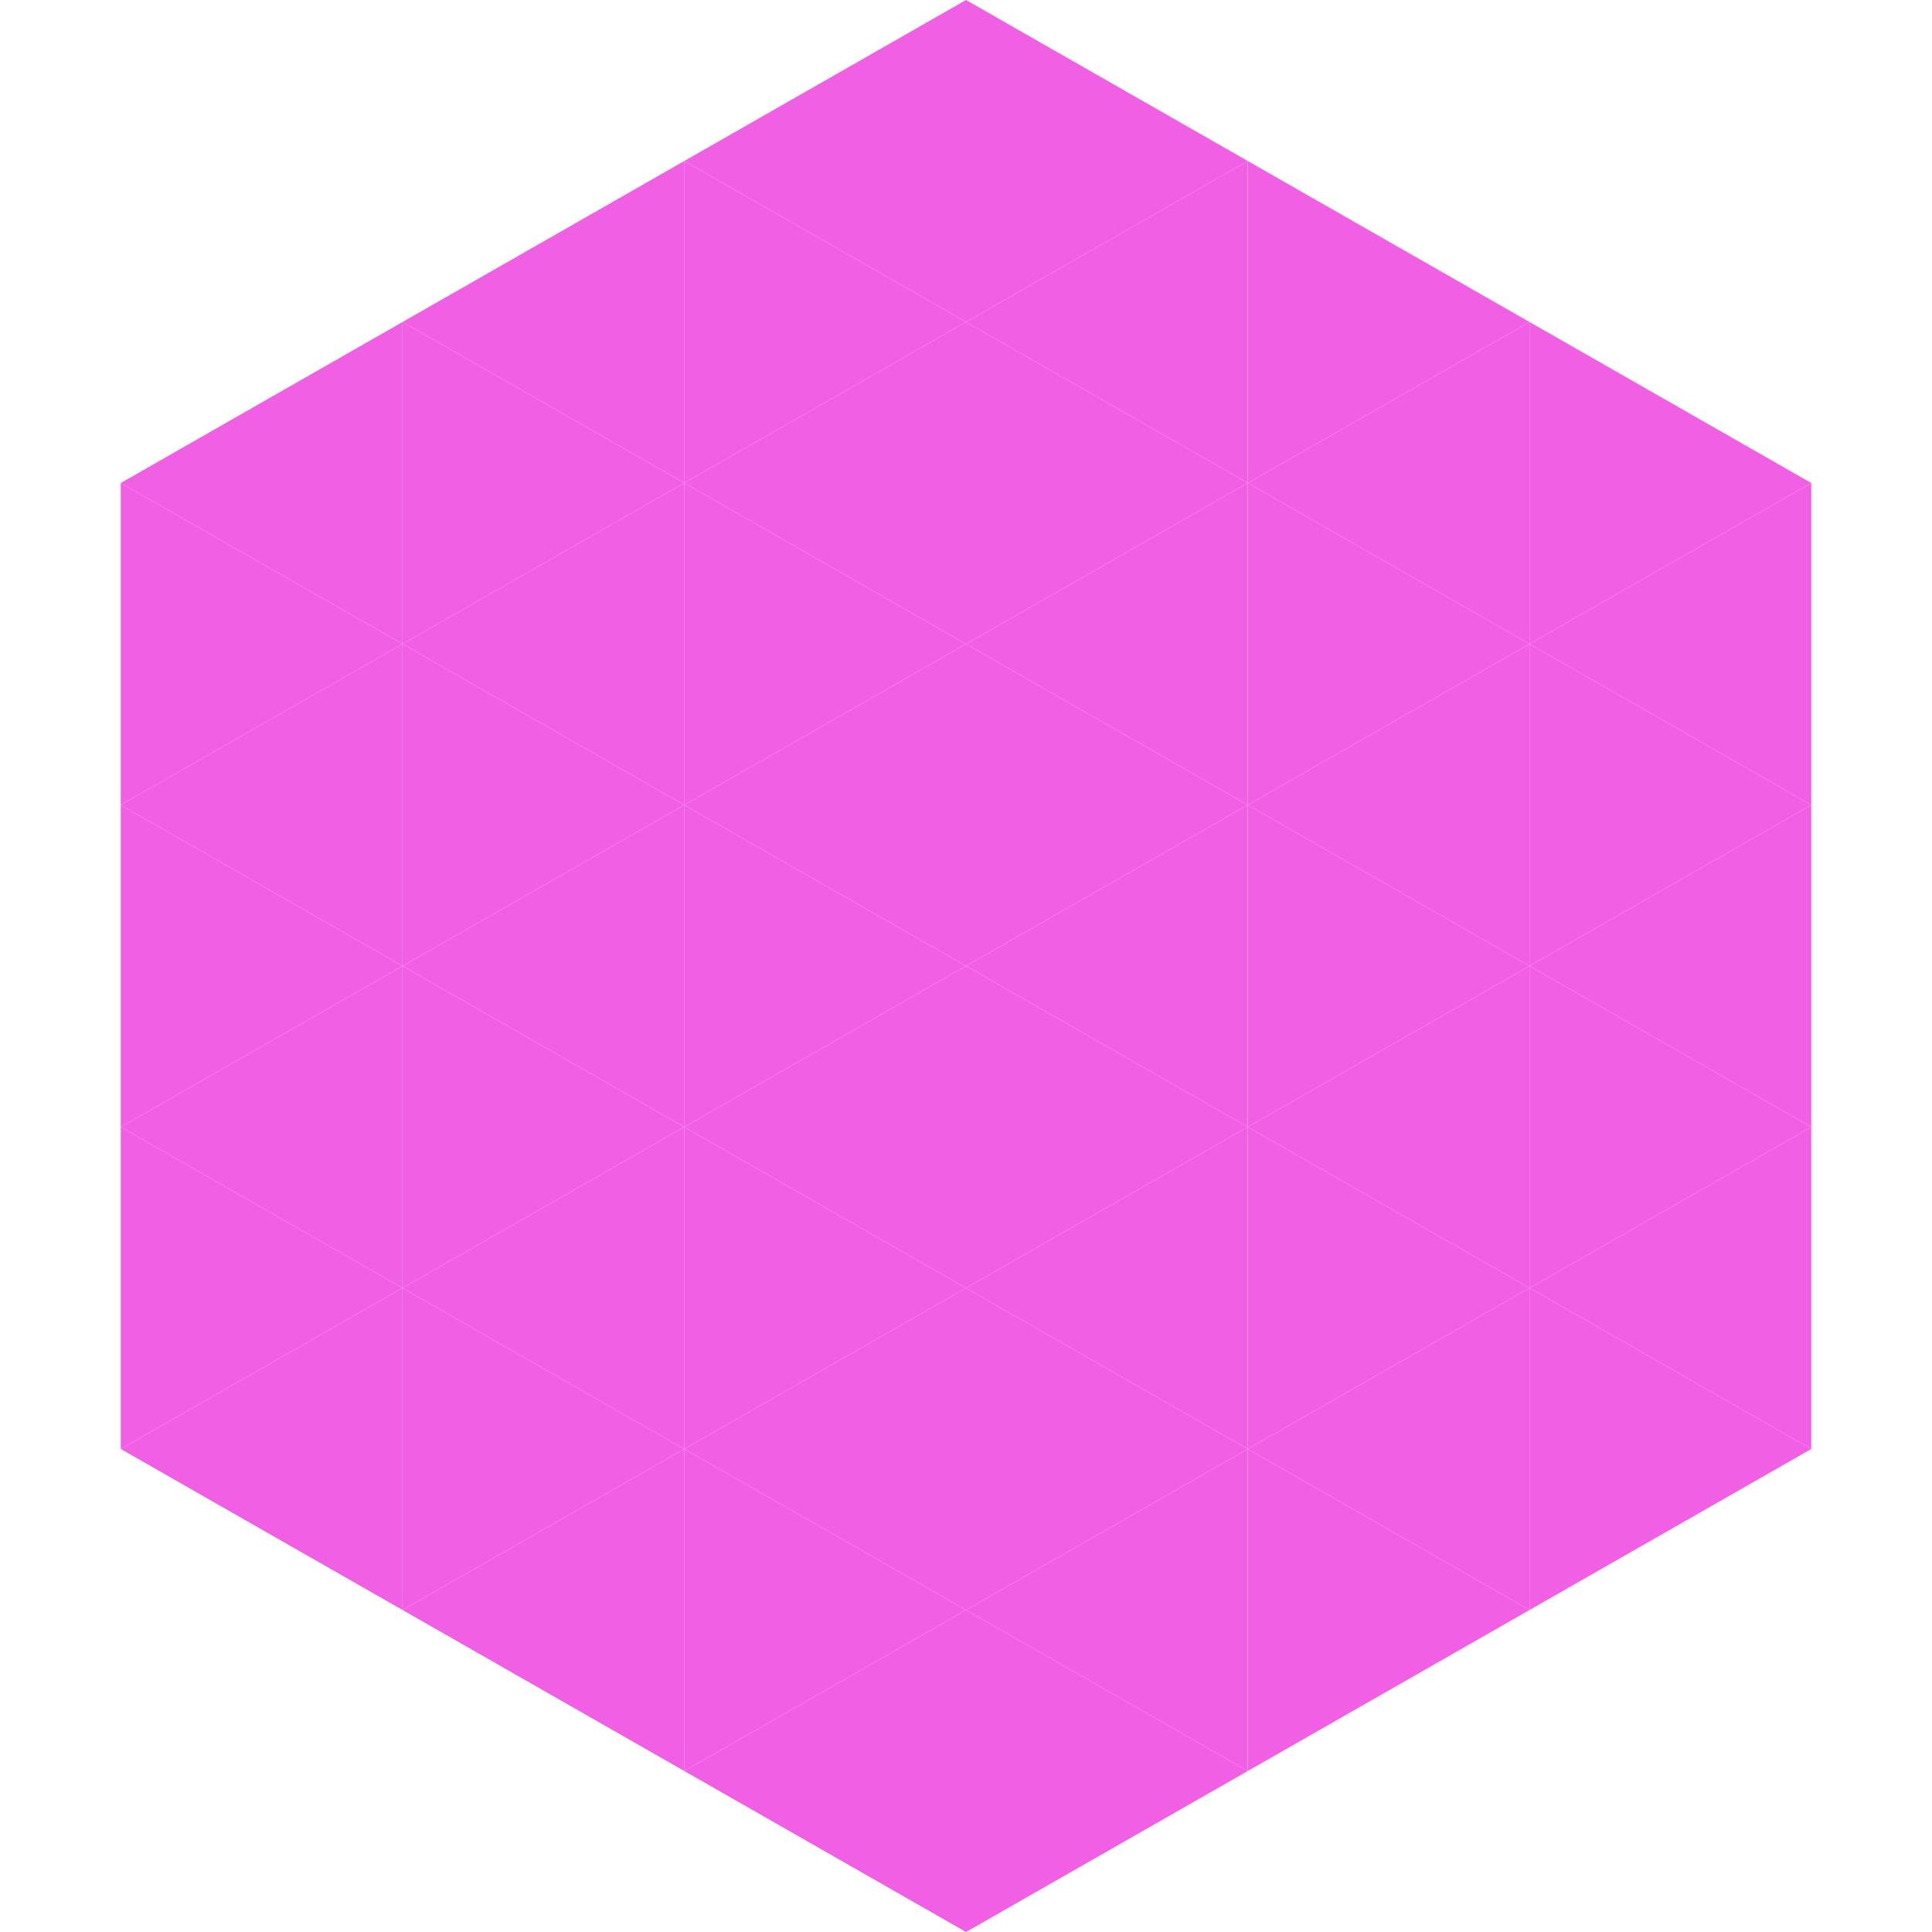 <?xml version="1.0"?>
<!-- Generated by SVGo -->
<svg width="240" height="240"
     xmlns="http://www.w3.org/2000/svg"
     xmlns:xlink="http://www.w3.org/1999/xlink">
<polygon points="50,40 15,60 50,80" style="fill:rgb(241,95,229)" />
<polygon points="190,40 225,60 190,80" style="fill:rgb(241,95,229)" />
<polygon points="15,60 50,80 15,100" style="fill:rgb(241,95,229)" />
<polygon points="225,60 190,80 225,100" style="fill:rgb(241,95,229)" />
<polygon points="50,80 15,100 50,120" style="fill:rgb(241,95,229)" />
<polygon points="190,80 225,100 190,120" style="fill:rgb(241,95,229)" />
<polygon points="15,100 50,120 15,140" style="fill:rgb(241,95,229)" />
<polygon points="225,100 190,120 225,140" style="fill:rgb(241,95,229)" />
<polygon points="50,120 15,140 50,160" style="fill:rgb(241,95,229)" />
<polygon points="190,120 225,140 190,160" style="fill:rgb(241,95,229)" />
<polygon points="15,140 50,160 15,180" style="fill:rgb(241,95,229)" />
<polygon points="225,140 190,160 225,180" style="fill:rgb(241,95,229)" />
<polygon points="50,160 15,180 50,200" style="fill:rgb(241,95,229)" />
<polygon points="190,160 225,180 190,200" style="fill:rgb(241,95,229)" />
<polygon points="15,180 50,200 15,220" style="fill:rgb(255,255,255); fill-opacity:0" />
<polygon points="225,180 190,200 225,220" style="fill:rgb(255,255,255); fill-opacity:0" />
<polygon points="50,0 85,20 50,40" style="fill:rgb(255,255,255); fill-opacity:0" />
<polygon points="190,0 155,20 190,40" style="fill:rgb(255,255,255); fill-opacity:0" />
<polygon points="85,20 50,40 85,60" style="fill:rgb(241,95,229)" />
<polygon points="155,20 190,40 155,60" style="fill:rgb(241,95,229)" />
<polygon points="50,40 85,60 50,80" style="fill:rgb(241,95,229)" />
<polygon points="190,40 155,60 190,80" style="fill:rgb(241,95,229)" />
<polygon points="85,60 50,80 85,100" style="fill:rgb(241,95,229)" />
<polygon points="155,60 190,80 155,100" style="fill:rgb(241,95,229)" />
<polygon points="50,80 85,100 50,120" style="fill:rgb(241,95,229)" />
<polygon points="190,80 155,100 190,120" style="fill:rgb(241,95,229)" />
<polygon points="85,100 50,120 85,140" style="fill:rgb(241,95,229)" />
<polygon points="155,100 190,120 155,140" style="fill:rgb(241,95,229)" />
<polygon points="50,120 85,140 50,160" style="fill:rgb(241,95,229)" />
<polygon points="190,120 155,140 190,160" style="fill:rgb(241,95,229)" />
<polygon points="85,140 50,160 85,180" style="fill:rgb(241,95,229)" />
<polygon points="155,140 190,160 155,180" style="fill:rgb(241,95,229)" />
<polygon points="50,160 85,180 50,200" style="fill:rgb(241,95,229)" />
<polygon points="190,160 155,180 190,200" style="fill:rgb(241,95,229)" />
<polygon points="85,180 50,200 85,220" style="fill:rgb(241,95,229)" />
<polygon points="155,180 190,200 155,220" style="fill:rgb(241,95,229)" />
<polygon points="120,0 85,20 120,40" style="fill:rgb(241,95,229)" />
<polygon points="120,0 155,20 120,40" style="fill:rgb(241,95,229)" />
<polygon points="85,20 120,40 85,60" style="fill:rgb(241,95,229)" />
<polygon points="155,20 120,40 155,60" style="fill:rgb(241,95,229)" />
<polygon points="120,40 85,60 120,80" style="fill:rgb(241,95,229)" />
<polygon points="120,40 155,60 120,80" style="fill:rgb(241,95,229)" />
<polygon points="85,60 120,80 85,100" style="fill:rgb(241,95,229)" />
<polygon points="155,60 120,80 155,100" style="fill:rgb(241,95,229)" />
<polygon points="120,80 85,100 120,120" style="fill:rgb(241,95,229)" />
<polygon points="120,80 155,100 120,120" style="fill:rgb(241,95,229)" />
<polygon points="85,100 120,120 85,140" style="fill:rgb(241,95,229)" />
<polygon points="155,100 120,120 155,140" style="fill:rgb(241,95,229)" />
<polygon points="120,120 85,140 120,160" style="fill:rgb(241,95,229)" />
<polygon points="120,120 155,140 120,160" style="fill:rgb(241,95,229)" />
<polygon points="85,140 120,160 85,180" style="fill:rgb(241,95,229)" />
<polygon points="155,140 120,160 155,180" style="fill:rgb(241,95,229)" />
<polygon points="120,160 85,180 120,200" style="fill:rgb(241,95,229)" />
<polygon points="120,160 155,180 120,200" style="fill:rgb(241,95,229)" />
<polygon points="85,180 120,200 85,220" style="fill:rgb(241,95,229)" />
<polygon points="155,180 120,200 155,220" style="fill:rgb(241,95,229)" />
<polygon points="120,200 85,220 120,240" style="fill:rgb(241,95,229)" />
<polygon points="120,200 155,220 120,240" style="fill:rgb(241,95,229)" />
<polygon points="85,220 120,240 85,260" style="fill:rgb(255,255,255); fill-opacity:0" />
<polygon points="155,220 120,240 155,260" style="fill:rgb(255,255,255); fill-opacity:0" />
</svg>

